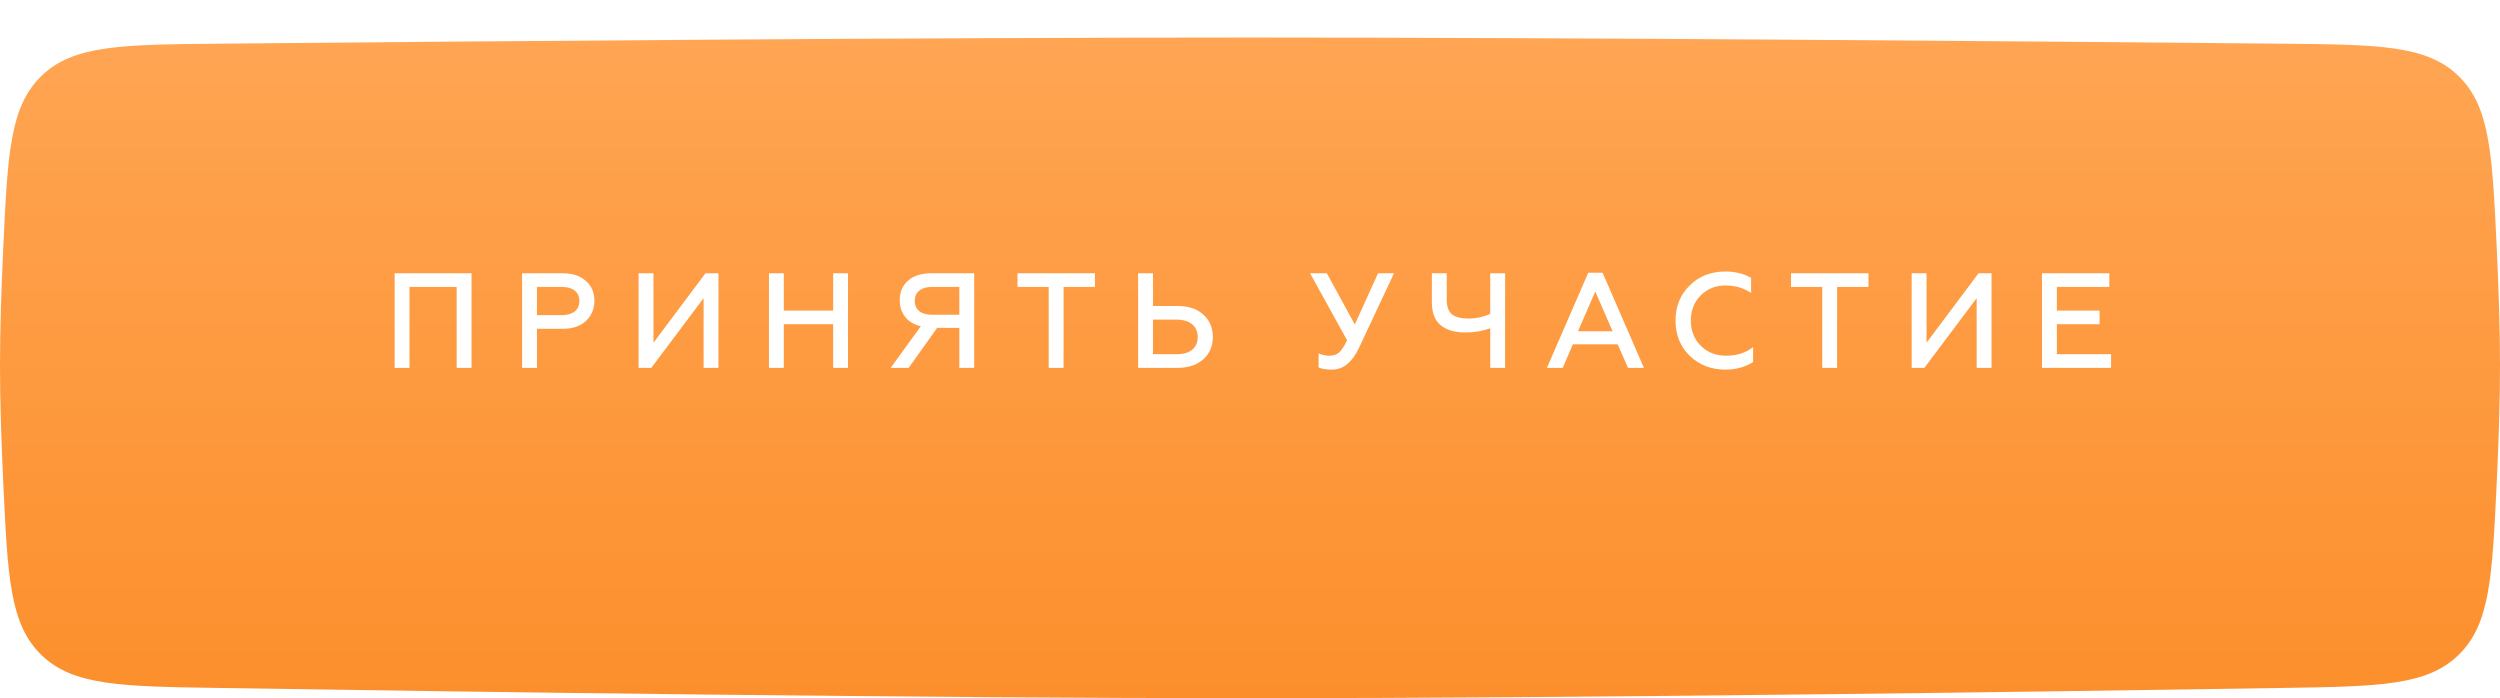 <?xml version="1.0" encoding="UTF-8"?> <svg xmlns="http://www.w3.org/2000/svg" width="333" height="93" viewBox="0 0 333 93" fill="none"> <g filter="url(#filter0_d_85_877)"> <path d="M0.437 27.909C1.025 15.411 1.319 9.161 5.555 5.081C9.791 1 16.203 0.94 29.03 0.819C63.221 0.497 123.086 3.69442e-09 166.49 0C209.903 -3.69514e-09 269.783 0.497 303.971 0.819C316.789 0.94 323.198 1 327.433 5.078C331.668 9.157 331.965 15.4 332.559 27.887C332.818 33.347 333 38.873 333 43.638C333 48.46 332.814 54.06 332.549 59.583C331.955 71.988 331.658 78.19 327.456 82.261C323.253 86.332 316.891 86.432 304.166 86.632C270.078 87.168 210.234 87.998 166.86 88C123.249 88.002 63.061 87.169 28.836 86.632C16.102 86.432 9.735 86.332 5.532 82.259C1.329 78.185 1.035 71.977 0.446 59.561C0.184 54.045 0 48.453 0 43.638C0 38.879 0.18 33.361 0.437 27.909Z" fill="url(#paint0_linear_85_877)"></path> </g> <path d="M54.546 49H52.566V36.4H62.808V49H60.828V38.218H54.546V49ZM71.523 49H69.543V36.4H74.961C76.281 36.4 77.307 36.742 78.039 37.426C78.795 38.086 79.173 38.962 79.173 40.054C79.173 41.146 78.795 42.046 78.039 42.754C77.307 43.45 76.281 43.798 74.961 43.798H71.523V49ZM71.523 38.218V41.98H74.799C75.543 41.98 76.125 41.818 76.545 41.494C76.965 41.158 77.175 40.69 77.175 40.09C77.175 39.49 76.965 39.028 76.545 38.704C76.137 38.38 75.555 38.218 74.799 38.218H71.523ZM86.753 49H85.061V36.4H87.041V45.652L93.971 36.4H95.699V49H93.719V39.712L86.753 49ZM104.405 49H102.425V36.4H104.405V41.368H110.975V36.4H112.955V49H110.975V43.186H104.405V49ZM121.033 49H118.639L122.653 43.456C121.765 43.252 121.075 42.844 120.583 42.232C120.091 41.608 119.845 40.858 119.845 39.982C119.845 38.89 120.217 38.02 120.961 37.372C121.717 36.724 122.737 36.4 124.021 36.4H129.763V49H127.783V43.672H124.831L121.033 49ZM124.111 41.926H127.783V38.218H124.111C123.403 38.218 122.845 38.386 122.437 38.722C122.041 39.046 121.843 39.496 121.843 40.072C121.843 40.66 122.041 41.116 122.437 41.44C122.845 41.764 123.403 41.926 124.111 41.926ZM135.53 38.218V36.4H145.844V38.218H141.668V49H139.688V38.218H135.53ZM156.836 49H151.598V36.4H153.578V40.756H156.836C158.3 40.756 159.452 41.14 160.292 41.908C161.132 42.676 161.552 43.672 161.552 44.896C161.552 46.096 161.126 47.086 160.274 47.866C159.422 48.622 158.276 49 156.836 49ZM153.578 42.574V47.182H156.728C157.616 47.182 158.306 46.984 158.798 46.588C159.29 46.18 159.536 45.616 159.536 44.896C159.536 44.164 159.284 43.594 158.78 43.186C158.288 42.778 157.604 42.574 156.728 42.574H153.578ZM177.418 49.234C176.626 49.234 176.032 49.138 175.636 48.946V47.074C176.104 47.278 176.584 47.38 177.076 47.38C177.58 47.38 178 47.248 178.336 46.984C178.66 46.72 179.026 46.168 179.434 45.328L174.502 36.4H176.734L180.46 43.222L183.556 36.4H185.68L181.036 46.3C180.124 48.256 178.918 49.234 177.418 49.234ZM200.479 49H198.499V43.726C197.491 44.098 196.411 44.284 195.259 44.284C192.235 44.284 190.723 42.952 190.723 40.288V36.4H192.703V39.892C192.703 40.816 192.931 41.47 193.387 41.854C193.843 42.238 194.569 42.43 195.565 42.43C196.621 42.43 197.599 42.22 198.499 41.8V36.4H200.479V49ZM208.154 49H206.048L211.556 36.328H213.464L218.972 49H216.848L215.48 45.868H209.504L208.154 49ZM212.492 38.83L210.188 44.122H214.796L212.492 38.83ZM229.825 49.234C227.941 49.234 226.357 48.622 225.073 47.398C223.813 46.162 223.183 44.596 223.183 42.7C223.183 40.804 223.813 39.244 225.073 38.02C226.321 36.784 227.905 36.166 229.825 36.166C231.109 36.166 232.249 36.448 233.245 37.012V39.01C232.225 38.35 231.091 38.02 229.843 38.02C228.523 38.02 227.419 38.464 226.531 39.352C225.655 40.228 225.217 41.344 225.217 42.7C225.217 44.056 225.661 45.178 226.549 46.066C227.437 46.942 228.559 47.38 229.915 47.38C231.355 47.38 232.555 46.996 233.515 46.228V48.226C232.459 48.898 231.229 49.234 229.825 49.234ZM238.565 38.218V36.4H248.879V38.218H244.703V49H242.723V38.218H238.565ZM256.326 49H254.634V36.4H256.614V45.652L263.544 36.4H265.272V49H263.292V39.712L256.326 49ZM281.195 49H271.997V36.4H280.961V38.218H273.977V41.368H279.665V43.186H273.977V47.182H281.195V49Z" fill="white"></path> <defs> <filter id="filter0_d_85_877" x="0" y="0" width="333" height="93" filterUnits="userSpaceOnUse" color-interpolation-filters="sRGB"> <feFlood flood-opacity="0" result="BackgroundImageFix"></feFlood> <feColorMatrix in="SourceAlpha" type="matrix" values="0 0 0 0 0 0 0 0 0 0 0 0 0 0 0 0 0 0 127 0" result="hardAlpha"></feColorMatrix> <feOffset dy="5"></feOffset> <feComposite in2="hardAlpha" operator="out"></feComposite> <feColorMatrix type="matrix" values="0 0 0 0 0.725 0 0 0 0 0.385 0 0 0 0 0.079 0 0 0 1 0"></feColorMatrix> <feBlend mode="normal" in2="BackgroundImageFix" result="effect1_dropShadow_85_877"></feBlend> <feBlend mode="normal" in="SourceGraphic" in2="effect1_dropShadow_85_877" result="shape"></feBlend> </filter> <linearGradient id="paint0_linear_85_877" x1="166.5" y1="0" x2="166.5" y2="88" gradientUnits="userSpaceOnUse"> <stop stop-color="#FFA553"></stop> <stop offset="1" stop-color="#FC8F2C"></stop> </linearGradient> </defs> </svg> 